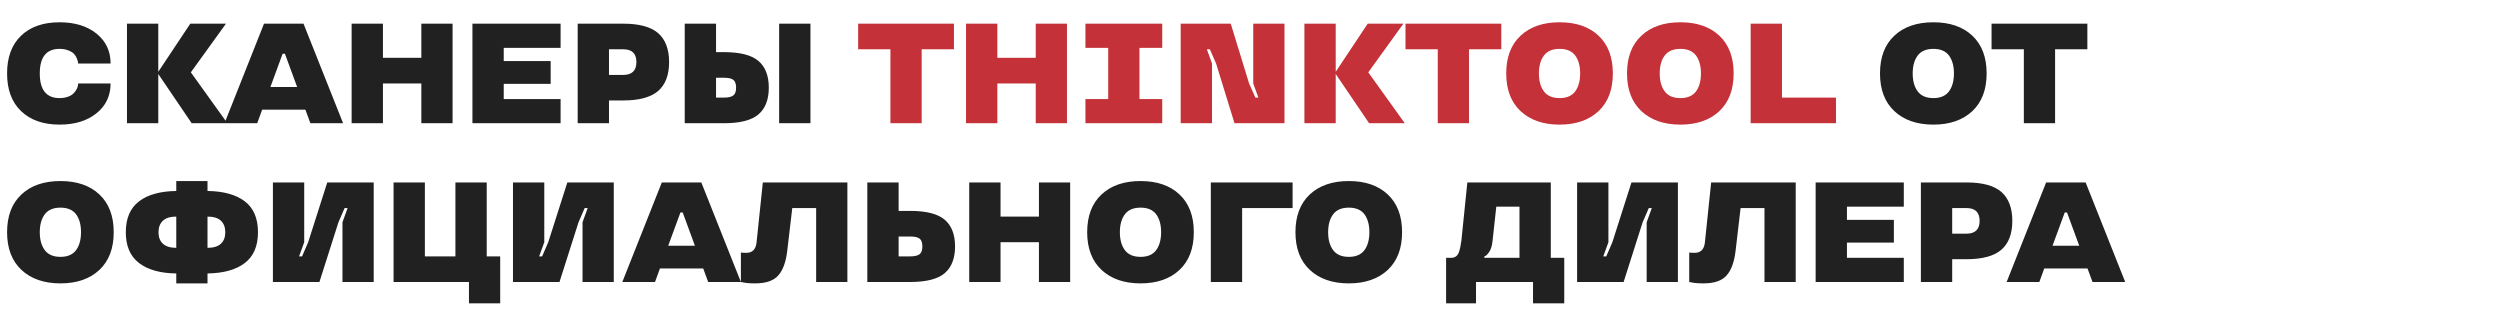 <?xml version="1.0" encoding="UTF-8"?> <svg xmlns="http://www.w3.org/2000/svg" width="1055" height="134" viewBox="0 0 1055 134" fill="none"> <path d="M8.906 46.902C4.961 43.133 2.988 37.83 2.988 30.994C2.988 24.139 4.961 18.826 8.906 15.057C12.852 11.287 18.262 9.402 25.137 9.402C31.582 9.402 36.787 11.004 40.752 14.207C44.697 17.391 46.67 21.59 46.67 26.805H32.988C32.988 26.277 32.803 25.555 32.432 24.637C32.158 23.953 31.758 23.318 31.23 22.732C30.664 22.146 29.844 21.648 28.77 21.238C27.695 20.828 26.484 20.623 25.137 20.623C19.57 20.623 16.787 24.08 16.787 30.994C16.787 37.928 19.57 41.395 25.137 41.395C26.523 41.395 27.744 41.19 28.799 40.779C29.873 40.369 30.684 39.842 31.23 39.197C32.266 38.025 32.832 36.893 32.93 35.799L32.988 35.213H46.67C46.67 40.408 44.697 44.598 40.752 47.781C36.787 50.984 31.582 52.586 25.137 52.586C18.281 52.586 12.871 50.691 8.906 46.902ZM95.361 9.988L80.537 30.525L95.947 52H80.889L66.797 31.229V52H53.584V9.988H66.797V30.291L80.303 9.988H95.361ZM111.416 9.988H128.086L144.785 52H130.986L128.877 46.287H110.625L108.545 52H94.746L111.416 9.988ZM114.111 36.707H125.391L120.234 22.674H119.268L114.111 36.707ZM190.986 52H177.803V35.213H161.602V52H148.389V9.988H161.602V24.402H177.803V9.988H190.986V52ZM236.572 52H199.365V9.988H236.572V20.213H212.578V25.779H232.383V35.389H212.578V41.805H236.572V52ZM262.998 42.391H256.992V52H243.779V9.988H262.998C269.775 9.988 274.707 11.336 277.793 14.031C280.84 16.766 282.363 20.818 282.363 26.189C282.363 31.6 280.84 35.652 277.793 38.348C274.707 41.043 269.775 42.391 262.998 42.391ZM256.992 31.609H262.998C266.709 31.609 268.564 29.803 268.564 26.189C268.564 22.596 266.709 20.799 262.998 20.799H256.992V31.609ZM328.799 9.988H342.012V52H328.799V9.988ZM288.955 9.988H302.168V22H305.537C312.314 22 317.158 23.24 320.068 25.721C322.979 28.221 324.434 31.98 324.434 37C324.434 42.02 322.979 45.779 320.068 48.279C317.158 50.76 312.314 52 305.537 52H288.955V9.988ZM309.492 40.252C310.254 39.647 310.635 38.562 310.635 37C310.635 35.438 310.254 34.344 309.492 33.719C308.75 33.113 307.432 32.81 305.537 32.81H302.168V41.19H305.537C307.393 41.19 308.711 40.877 309.492 40.252ZM799.424 46.902C795.381 43.113 793.359 37.81 793.359 30.994C793.359 24.139 795.381 18.826 799.424 15.057C803.447 11.287 808.936 9.402 815.889 9.402C822.822 9.402 828.301 11.287 832.324 15.057C836.348 18.846 838.359 24.158 838.359 30.994C838.359 37.81 836.348 43.113 832.324 46.902C828.262 50.691 822.783 52.586 815.889 52.586C808.975 52.586 803.486 50.691 799.424 46.902ZM822.48 38.553C823.867 36.658 824.561 34.139 824.561 30.994C824.561 27.85 823.867 25.33 822.48 23.436C821.074 21.561 818.877 20.623 815.889 20.623C812.881 20.623 810.674 21.561 809.268 23.436C807.861 25.311 807.158 27.83 807.158 30.994C807.158 34.158 807.861 36.678 809.268 38.553C810.674 40.447 812.881 41.395 815.889 41.395C818.877 41.395 821.074 40.447 822.48 38.553ZM854.062 20.799H840.439V9.988H880.869V20.799H867.246V52H854.062V20.799ZM9.053 113.902C5.01 110.113 2.988 104.811 2.988 97.994C2.988 91.139 5.01 85.826 9.053 82.057C13.076 78.287 18.564 76.402 25.518 76.402C32.451 76.402 37.93 78.287 41.953 82.057C45.977 85.846 47.988 91.158 47.988 97.994C47.988 104.811 45.977 110.113 41.953 113.902C37.891 117.691 32.412 119.586 25.518 119.586C18.604 119.586 13.115 117.691 9.053 113.902ZM32.109 105.553C33.496 103.658 34.19 101.139 34.19 97.994C34.19 94.85 33.496 92.33 32.109 90.436C30.703 88.561 28.506 87.623 25.518 87.623C22.51 87.623 20.303 88.561 18.896 90.436C17.49 92.311 16.787 94.83 16.787 97.994C16.787 101.158 17.49 103.678 18.896 105.553C20.303 107.447 22.51 108.395 25.518 108.395C28.506 108.395 30.703 107.447 32.109 105.553ZM103.301 84.957C107.012 87.789 108.867 92.135 108.867 97.994C108.867 103.834 107.012 108.17 103.301 111.002C99.59 113.834 94.346 115.299 87.568 115.396V119.586H74.385V115.396C67.647 115.318 62.412 113.854 58.682 111.002C54.951 108.15 53.086 103.814 53.086 97.994C53.086 92.154 54.951 87.809 58.682 84.957C62.373 82.144 67.607 80.689 74.385 80.592V76.402H87.568V80.592C94.365 80.689 99.609 82.144 103.301 84.957ZM93.223 102.857C94.453 101.705 95.068 100.084 95.068 97.994C95.068 95.924 94.453 94.303 93.223 93.131C91.953 91.978 90.068 91.402 87.568 91.402V104.586C90.068 104.586 91.953 104.01 93.223 102.857ZM68.76 93.131C67.51 94.303 66.885 95.924 66.885 97.994C66.885 100.104 67.51 101.725 68.76 102.857C70.01 104.01 71.885 104.586 74.385 104.586V91.402C71.885 91.402 70.01 91.978 68.76 93.131ZM145.43 87.799L142.822 93.805L134.795 119H115.166V76.988H128.379V102.213L126.211 108.189H127.471L130.049 102.213L138.105 76.988H157.705V119H144.521V93.805L146.689 87.799H145.43ZM211.084 127.994H197.9V119H166.084V76.988H179.297V108.189H192.188V76.988H205.4V108.189H211.084V127.994ZM246.738 87.799L244.131 93.805L236.104 119H216.475V76.988H229.688V102.213L227.52 108.189H228.779L231.357 102.213L239.414 76.988H259.014V119H245.83V93.805L247.998 87.799H246.738ZM279.287 76.988H295.957L312.656 119H298.857L296.748 113.287H278.496L276.416 119H262.617L279.287 76.988ZM281.982 103.707H293.262L288.105 89.674H287.139L281.982 103.707ZM313.33 119.117L312.656 119V106.578C313.223 106.656 313.984 106.695 314.941 106.695C317.539 106.695 318.984 105.201 319.277 102.213L321.914 76.988H357.598V119H344.414V87.799H334.336L332.227 105.787C331.68 110.533 330.41 114.02 328.418 116.246C326.465 118.473 323.213 119.586 318.662 119.586C316.318 119.586 314.541 119.43 313.33 119.117ZM366.006 76.988H379.219V89H384.141C390.918 89 395.762 90.24 398.672 92.721C401.582 95.221 403.037 98.981 403.037 104C403.037 109.02 401.582 112.779 398.672 115.279C395.762 117.76 390.918 119 384.141 119H366.006V76.988ZM388.096 107.252C388.857 106.646 389.238 105.562 389.238 104C389.238 102.438 388.857 101.344 388.096 100.719C387.354 100.113 386.035 99.811 384.141 99.811H379.219V108.189H384.141C385.996 108.189 387.314 107.877 388.096 107.252ZM451.611 119H438.428V102.213H422.227V119H409.014V76.988H422.227V91.402H438.428V76.988H451.611V119ZM464.854 113.902C460.811 110.113 458.789 104.811 458.789 97.994C458.789 91.139 460.811 85.826 464.854 82.057C468.877 78.287 474.365 76.402 481.318 76.402C488.252 76.402 493.73 78.287 497.754 82.057C501.777 85.846 503.789 91.158 503.789 97.994C503.789 104.811 501.777 110.113 497.754 113.902C493.691 117.691 488.213 119.586 481.318 119.586C474.404 119.586 468.916 117.691 464.854 113.902ZM487.91 105.553C489.297 103.658 489.99 101.139 489.99 97.994C489.99 94.85 489.297 92.33 487.91 90.436C486.504 88.561 484.307 87.623 481.318 87.623C478.311 87.623 476.104 88.561 474.697 90.436C473.291 92.311 472.588 94.83 472.588 97.994C472.588 101.158 473.291 103.678 474.697 105.553C476.104 107.447 478.311 108.395 481.318 108.395C484.307 108.395 486.504 107.447 487.91 105.553ZM510.967 76.988H545.479V87.799H524.18V119H510.967V76.988ZM552.744 113.902C548.701 110.113 546.68 104.811 546.68 97.994C546.68 91.139 548.701 85.826 552.744 82.057C556.768 78.287 562.256 76.402 569.209 76.402C576.143 76.402 581.621 78.287 585.645 82.057C589.668 85.846 591.68 91.158 591.68 97.994C591.68 104.811 589.668 110.113 585.645 113.902C581.582 117.691 576.104 119.586 569.209 119.586C562.295 119.586 556.807 117.691 552.744 113.902ZM575.801 105.553C577.188 103.658 577.881 101.139 577.881 97.994C577.881 94.85 577.188 92.33 575.801 90.436C574.395 88.561 572.197 87.623 569.209 87.623C566.201 87.623 563.994 88.561 562.588 90.436C561.182 92.311 560.479 94.83 560.479 97.994C560.479 101.158 561.182 103.678 562.588 105.553C563.994 107.447 566.201 108.395 569.209 108.395C572.197 108.395 574.395 107.447 575.801 105.553ZM622.881 127.994H610.254V108.805H612.422C614.004 108.805 615.088 108.004 615.674 106.402C616.104 105.133 616.445 103.531 616.699 101.598L619.219 76.988H654.434V108.805H660.117V127.994H646.934V119H622.881V127.994ZM641.221 87.213H631.436L629.824 101.949C629.609 103.902 629.102 105.436 628.301 106.549C627.754 107.33 627.227 107.838 626.719 108.072L626.396 108.189V108.805H641.221V87.213ZM695.801 87.799L693.193 93.805L685.166 119H665.537V76.988H678.75V102.213L676.582 108.189H677.842L680.42 102.213L688.477 76.988H708.076V119H694.893V93.805L697.061 87.799H695.801ZM713.525 119.117L712.852 119V106.578C713.418 106.656 714.18 106.695 715.137 106.695C717.734 106.695 719.18 105.201 719.473 102.213L722.109 76.988H757.793V119H744.609V87.799H734.531L732.422 105.787C731.875 110.533 730.605 114.02 728.613 116.246C726.66 118.473 723.408 119.586 718.857 119.586C716.514 119.586 714.736 119.43 713.525 119.117ZM803.408 119H766.201V76.988H803.408V87.213H779.414V92.779H799.219V102.389H779.414V108.805H803.408V119ZM829.834 109.391H823.828V119H810.615V76.988H829.834C836.611 76.988 841.543 78.336 844.629 81.031C847.676 83.766 849.199 87.818 849.199 93.189C849.199 98.6 847.676 102.652 844.629 105.348C841.543 108.043 836.611 109.391 829.834 109.391ZM823.828 98.609H829.834C833.545 98.609 835.4 96.803 835.4 93.189C835.4 89.596 833.545 87.799 829.834 87.799H823.828V98.609ZM863.467 76.988H880.137L896.836 119H883.037L880.928 113.287H862.676L860.596 119H846.797L863.467 76.988ZM866.162 103.707H877.441L872.285 89.674H871.318L866.162 103.707Z" fill="#212121"></path> <path d="M375.762 20.799H362.139V9.988H402.568V20.799H388.945V52H375.762V20.799ZM450.264 52H437.08V35.213H420.879V52H407.666V9.988H420.879V24.402H437.08V9.988H450.264V52ZM458.057 9.988H490.459V20.213H480.85V41.805H490.459V52H458.057V41.805H467.666V20.213H458.057V9.988ZM542.051 52H520.957L513.193 26.805L510.557 20.799H509.297L511.465 26.805V52H498.252V9.988H519.375L527.109 35.213L529.775 41.19H531.035L528.867 35.213V9.988H542.051V52ZM592.236 9.988L577.412 30.525L592.822 52H577.764L563.672 31.229V52H550.459V9.988H563.672V30.291L577.178 9.988H592.236ZM606.738 20.799H593.115V9.988H633.545V20.799H619.922V52H606.738V20.799ZM641.689 46.902C637.646 43.113 635.625 37.81 635.625 30.994C635.625 24.139 637.646 18.826 641.689 15.057C645.713 11.287 651.201 9.402 658.154 9.402C665.088 9.402 670.566 11.287 674.59 15.057C678.613 18.846 680.625 24.158 680.625 30.994C680.625 37.81 678.613 43.113 674.59 46.902C670.527 50.691 665.049 52.586 658.154 52.586C651.24 52.586 645.752 50.691 641.689 46.902ZM664.746 38.553C666.133 36.658 666.826 34.139 666.826 30.994C666.826 27.85 666.133 25.33 664.746 23.436C663.34 21.561 661.143 20.623 658.154 20.623C655.146 20.623 652.939 21.561 651.533 23.436C650.127 25.311 649.424 27.83 649.424 30.994C649.424 34.158 650.127 36.678 651.533 38.553C652.939 40.447 655.146 41.395 658.154 41.395C661.143 41.395 663.34 40.447 664.746 38.553ZM692.666 46.902C688.623 43.113 686.602 37.81 686.602 30.994C686.602 24.139 688.623 18.826 692.666 15.057C696.689 11.287 702.178 9.402 709.131 9.402C716.064 9.402 721.543 11.287 725.566 15.057C729.59 18.846 731.602 24.158 731.602 30.994C731.602 37.81 729.59 43.113 725.566 46.902C721.504 50.691 716.025 52.586 709.131 52.586C702.217 52.586 696.729 50.691 692.666 46.902ZM715.723 38.553C717.109 36.658 717.803 34.139 717.803 30.994C717.803 27.85 717.109 25.33 715.723 23.436C714.316 21.561 712.119 20.623 709.131 20.623C706.123 20.623 703.916 21.561 702.51 23.436C701.104 25.311 700.4 27.83 700.4 30.994C700.4 34.158 701.104 36.678 702.51 38.553C703.916 40.447 706.123 41.395 709.131 41.395C712.119 41.395 714.316 40.447 715.723 38.553ZM751.992 41.19H774.785V52H738.779V9.988H751.992V41.19Z" fill="#C43138"></path> </svg> 